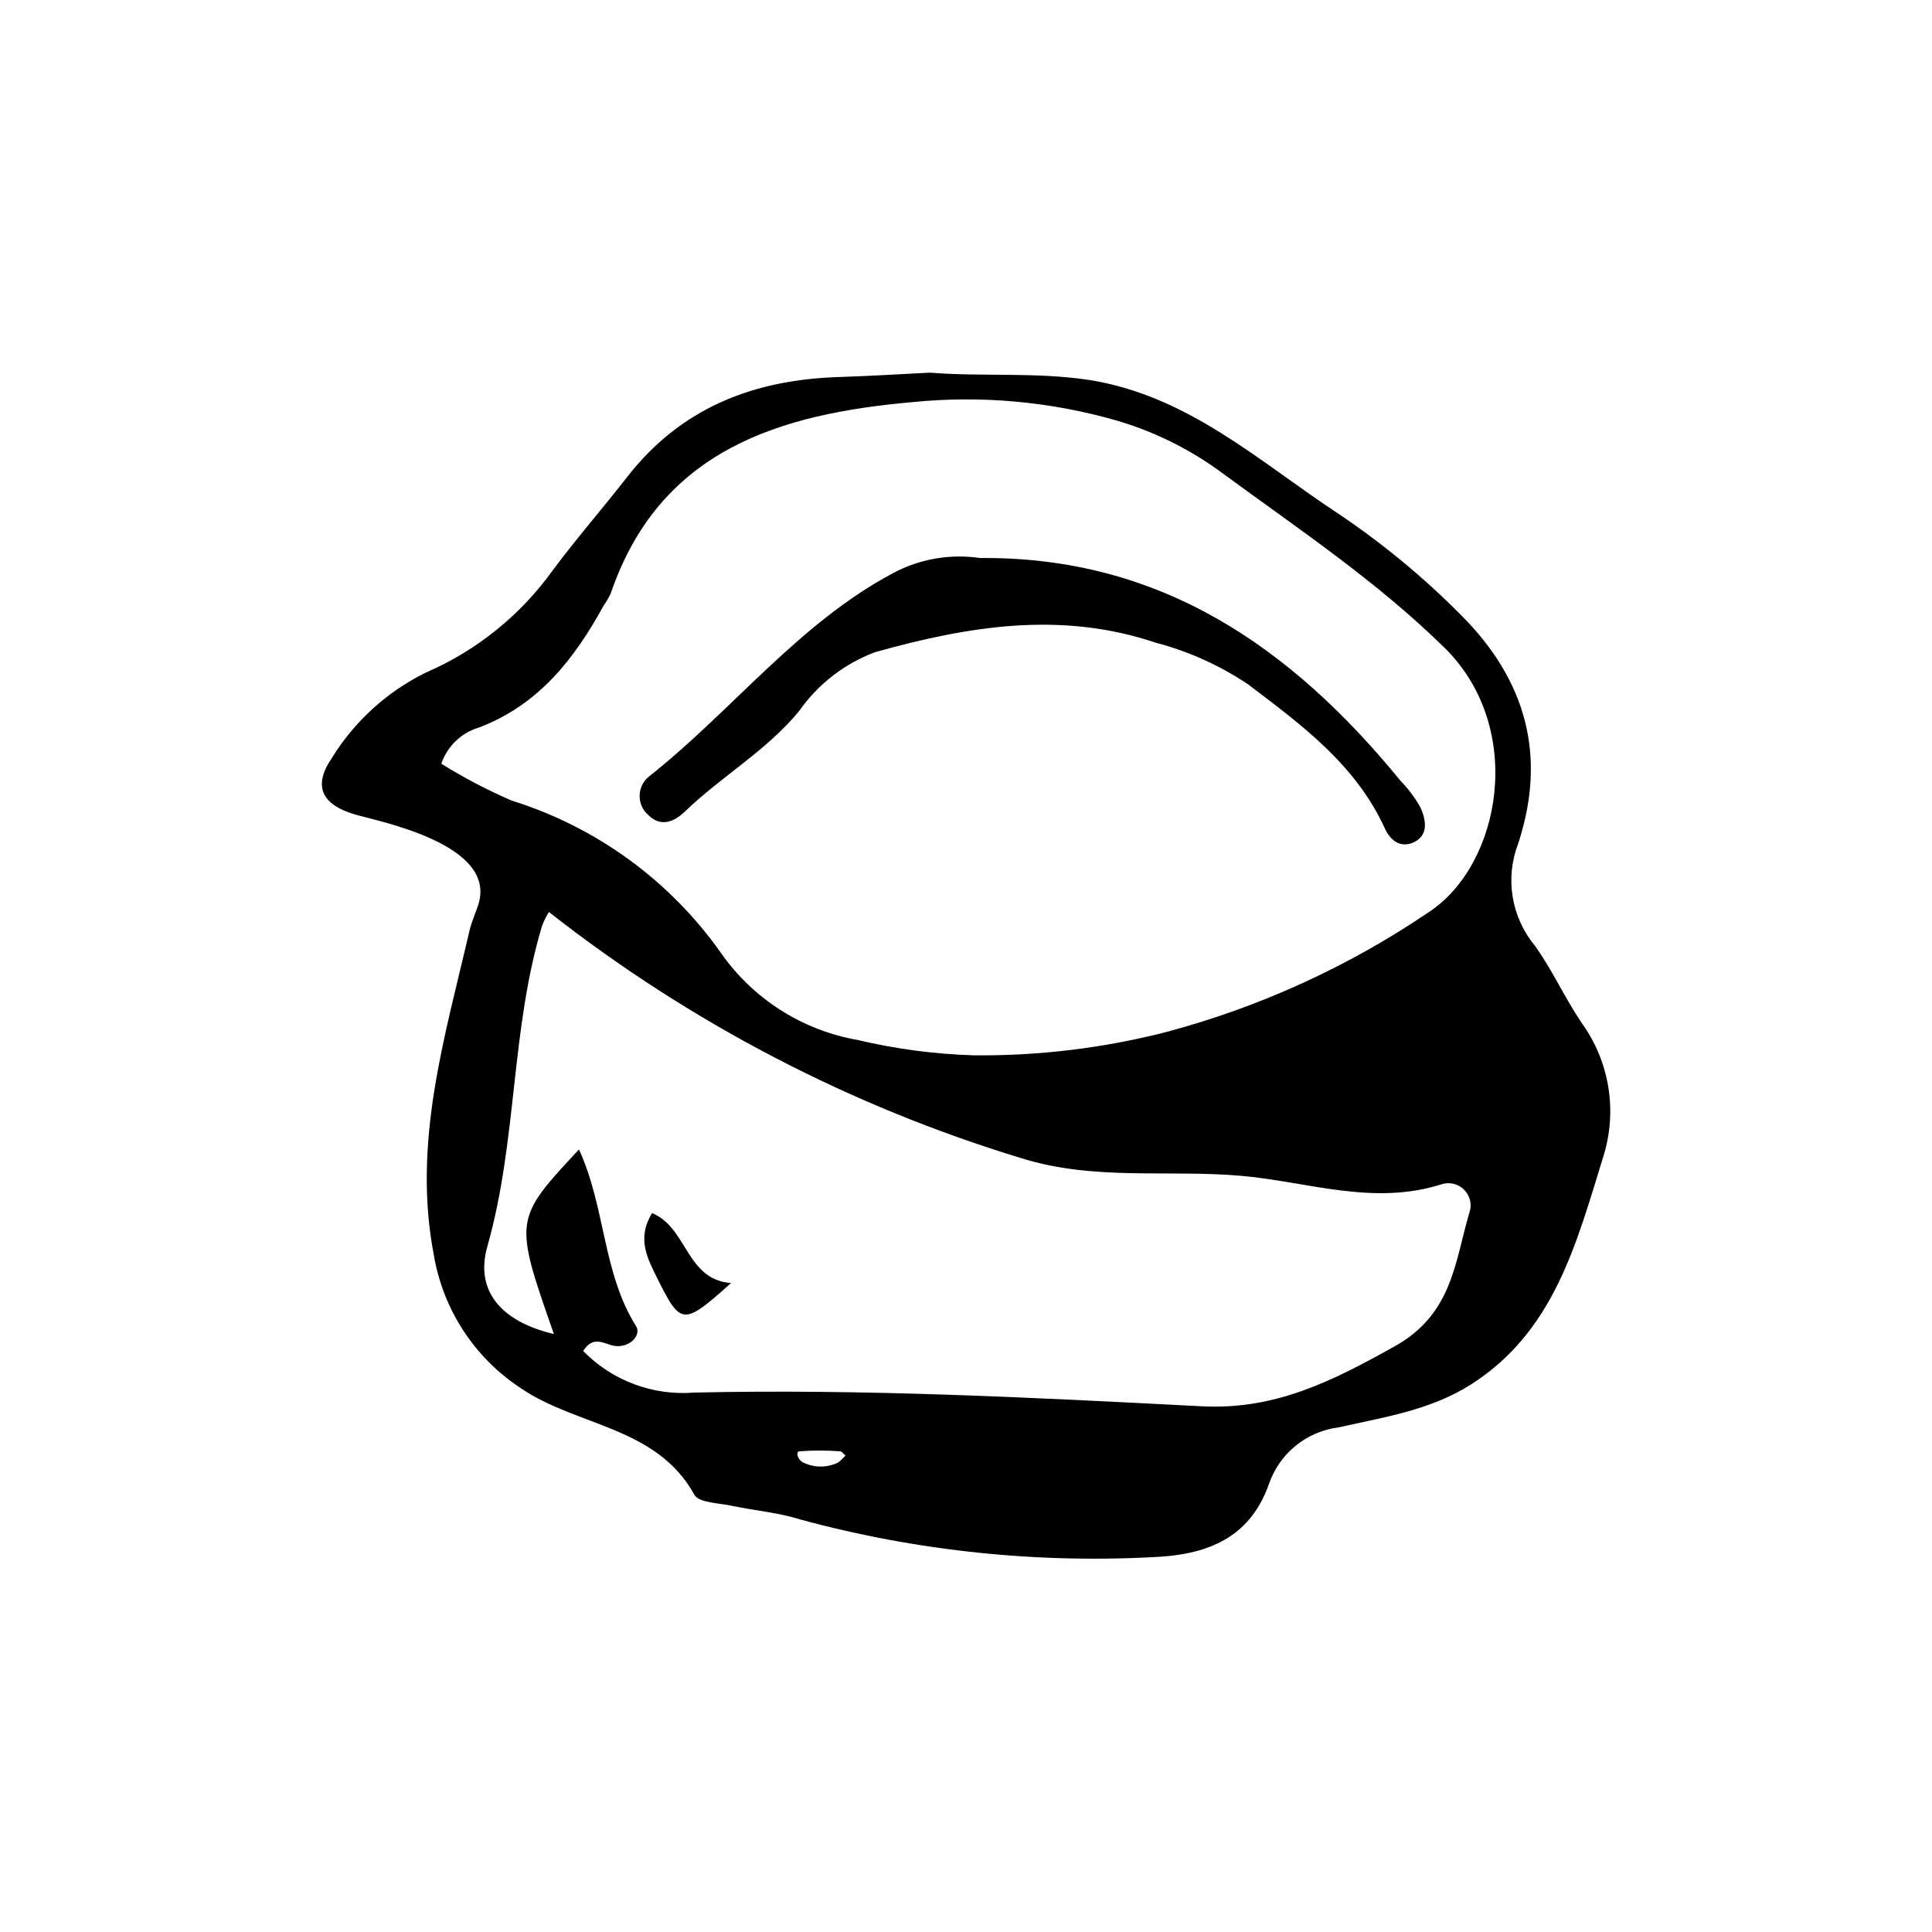<?xml version="1.0" encoding="UTF-8"?>
<!-- Uploaded to: ICON Repo, www.svgrepo.com, Generator: ICON Repo Mixer Tools -->
<svg fill="#000000" width="800px" height="800px" version="1.1" viewBox="144 144 512 512" xmlns="http://www.w3.org/2000/svg">
 <g>
  <path d="m563.18 415.11c-4.484-6.602-7.758-14.008-12.395-20.453v-0.004c-3.09-3.719-5.133-8.199-5.91-12.973-0.781-4.773-0.27-9.668 1.477-14.18 7.508-22.926 2.367-43.078-15.367-60.711-9.949-10.004-20.871-19-32.598-26.852-20.758-13.652-39.5-31.137-65.898-35.266-14.207-2.117-28.215-0.805-42.066-1.914-8.16 0.402-16.172 0.906-24.133 1.16-22.621 0.707-41.867 8.16-56.176 26.602-6.398 8.211-13.25 16.07-19.496 24.434v-0.004c-8.566 12.016-20.258 21.461-33.805 27.309-10.285 5.074-18.93 12.949-24.938 22.723-5.039 7.457-2.519 12.293 6.195 14.863 6.144 1.812 37.785 7.809 32.695 23.879-0.754 2.316-1.812 4.586-2.367 7.004-6.5 28.113-15.113 55.922-9.473 85.648l0.004-0.004c2.394 14.582 10.805 27.488 23.172 35.57 14.812 10.078 35.922 10.078 45.898 28.164 1.211 2.215 6.75 2.215 10.078 2.973 5.996 1.258 12.242 1.762 18.086 3.629v-0.004c31.16 8.453 63.492 11.77 95.723 9.824 13.855-1.008 23.68-6.098 28.363-19.145 1.352-4 3.801-7.543 7.07-10.215 3.273-2.676 7.231-4.371 11.422-4.898 11.84-2.672 24.133-4.484 34.863-11.234 22.32-14.055 28.215-37.734 35.266-60.457 3.816-12.059 1.707-25.211-5.691-35.469zm-197.64 116.73c-2.863 1.195-6.109 1.066-8.867-0.352-1.359-0.805-1.812-2.769-0.855-2.871h-0.004c3.625-0.277 7.262-0.277 10.883 0 0.453 0 0.906 0.754 1.359 1.16-0.805 0.652-1.508 1.762-2.516 2.062zm167.82-66.352c-3.828 13.047-4.484 26.754-19.699 35.266-16.426 9.168-31.641 16.977-51.289 15.922-44.789-2.316-89.578-4.637-134.46-3.629v0.004c-10.941 0.871-21.707-3.172-29.371-11.035 2.871-4.484 5.844-1.562 8.566-1.309 4.031 0.402 6.902-3.023 5.441-5.289-8.867-14.105-8.062-31.438-15.113-46.805-17.281 18.539-17.281 18.539-6.648 48.918-13.352-3.125-21.109-10.984-17.633-23.227 7.961-27.961 6.144-57.434 14.559-85.145l-0.004 0.004c0.492-1.207 1.082-2.367 1.762-3.477 37.375 29.344 79.883 51.484 125.35 65.293 19.297 5.996 38.844 2.922 58.242 4.637 17.531 1.562 34.914 8.012 53 2.215 2.144-0.676 4.488-0.074 6.039 1.551 1.551 1.629 2.043 3.996 1.266 6.106zm-10.73-79.75c-21.277 14.426-44.832 25.172-69.676 31.789-16.625 4.25-33.73 6.316-50.887 6.144-10.387-0.312-20.719-1.68-30.832-4.078-14.672-2.578-27.711-10.902-36.223-23.125-13.547-19.156-33.02-33.32-55.418-40.305-6.453-2.785-12.684-6.051-18.645-9.773 1.594-4.656 5.352-8.25 10.078-9.625 15.77-6.047 25.191-18.137 32.949-32.293 0.707-1.004 1.332-2.066 1.863-3.176 13.047-38.289 45.039-47.609 79.953-50.734l0.004 0.004c18.375-1.844 36.934-0.133 54.66 5.035 9.957 2.992 19.32 7.699 27.66 13.906 20.152 14.812 40.91 28.617 58.996 46.453 21.211 21.258 14.66 57.23-4.484 69.777z"/>
  <path d="m515.12 350.88c-28.816-35.266-63.48-59.449-111.39-58.996-7.902-1.172-15.973 0.223-23.023 3.977-25.191 13.402-42.773 36.625-64.891 54.059-1.465 1.266-2.309 3.106-2.309 5.039 0 1.938 0.844 3.777 2.309 5.039 3.223 3.223 6.75 1.914 9.723-0.957 9.723-9.371 21.613-16.121 30.23-26.602 4.984-7.121 12.008-12.566 20.152-15.617 24.684-6.902 49.27-10.984 74.461-2.469 8.664 2.281 16.891 5.996 24.336 10.98 14.359 10.883 28.516 21.262 36.273 38.188 1.461 3.125 3.828 5.039 7.152 3.93 4.535-1.812 3.828-5.894 2.367-9.32v0.004c-1.461-2.648-3.273-5.09-5.391-7.254z"/>
  <path d="m316.82 465.49c-4.18 6.75-1.211 12.043 1.461 17.48 6.144 12.293 6.801 12.395 19.445 1.059-11.988-0.953-11.535-14.707-20.906-18.539z"/>
 </g>
</svg>